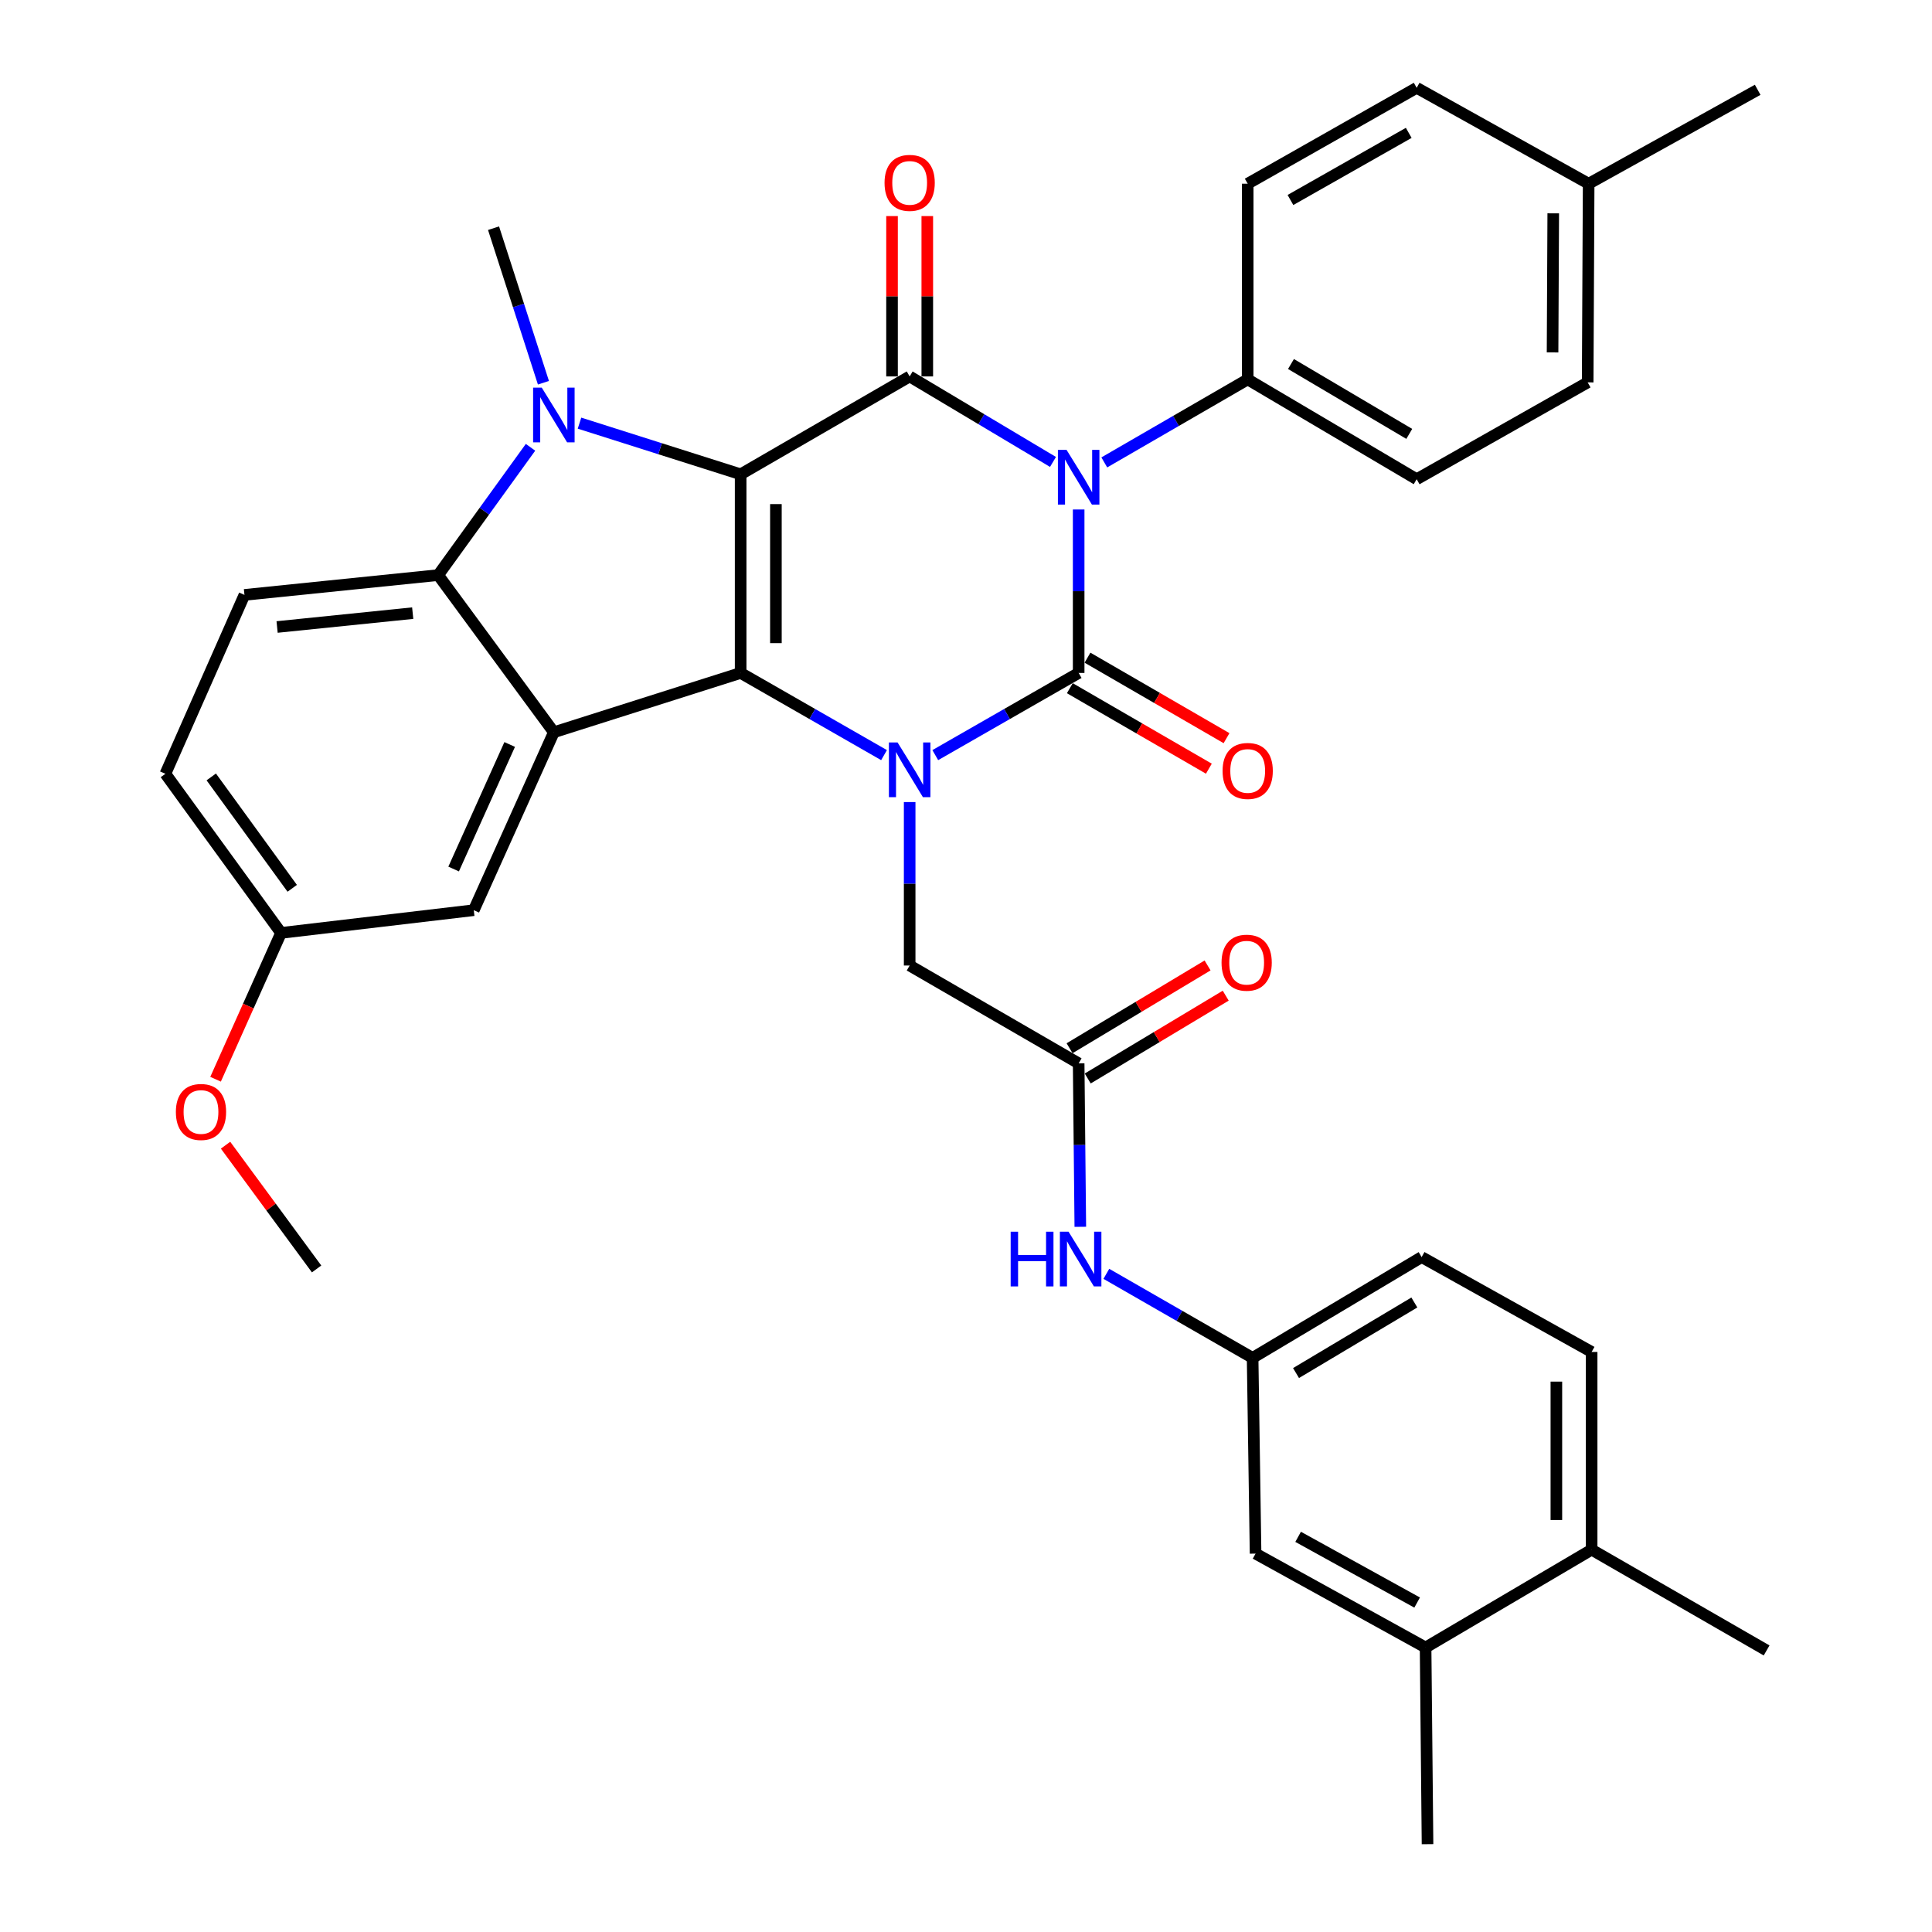 <?xml version='1.0' encoding='iso-8859-1'?>
<svg version='1.1' baseProfile='full'
              xmlns='http://www.w3.org/2000/svg'
                      xmlns:rdkit='http://www.rdkit.org/xml'
                      xmlns:xlink='http://www.w3.org/1999/xlink'
                  xml:space='preserve'
width='1000px' height='1000px' viewBox='0 0 1000 1000'>
<!-- END OF HEADER -->
<rect style='opacity:1.0;fill:#FFFFFF;stroke:none' width='1000' height='1000' x='0' y='0'> </rect>
<path class='bond-2' d='M 383.355,245.498 L 383.355,348.312' style='fill:none;fill-rule:evenodd;stroke:#000000;stroke-width:6px;stroke-linecap:butt;stroke-linejoin:miter;stroke-opacity:1' />
<path class='bond-2' d='M 401.606,260.92 L 401.606,332.89' style='fill:none;fill-rule:evenodd;stroke:#000000;stroke-width:6px;stroke-linecap:butt;stroke-linejoin:miter;stroke-opacity:1' />
<path class='bond-4' d='M 383.355,245.498 L 470.839,194.84' style='fill:none;fill-rule:evenodd;stroke:#000000;stroke-width:6px;stroke-linecap:butt;stroke-linejoin:miter;stroke-opacity:1' />
<path class='bond-5' d='M 383.355,245.498 L 341.652,232.259' style='fill:none;fill-rule:evenodd;stroke:#000000;stroke-width:6px;stroke-linecap:butt;stroke-linejoin:miter;stroke-opacity:1' />
<path class='bond-5' d='M 341.652,232.259 L 299.95,219.02' style='fill:none;fill-rule:evenodd;stroke:#0000FF;stroke-width:6px;stroke-linecap:butt;stroke-linejoin:miter;stroke-opacity:1' />
<path class='bond-0' d='M 545.026,239.093 L 507.932,216.967' style='fill:none;fill-rule:evenodd;stroke:#0000FF;stroke-width:6px;stroke-linecap:butt;stroke-linejoin:miter;stroke-opacity:1' />
<path class='bond-0' d='M 507.932,216.967 L 470.839,194.84' style='fill:none;fill-rule:evenodd;stroke:#000000;stroke-width:6px;stroke-linecap:butt;stroke-linejoin:miter;stroke-opacity:1' />
<path class='bond-1' d='M 558.312,263.711 L 558.312,306.012' style='fill:none;fill-rule:evenodd;stroke:#0000FF;stroke-width:6px;stroke-linecap:butt;stroke-linejoin:miter;stroke-opacity:1' />
<path class='bond-1' d='M 558.312,306.012 L 558.312,348.312' style='fill:none;fill-rule:evenodd;stroke:#000000;stroke-width:6px;stroke-linecap:butt;stroke-linejoin:miter;stroke-opacity:1' />
<path class='bond-8' d='M 571.58,239.34 L 608.693,217.861' style='fill:none;fill-rule:evenodd;stroke:#0000FF;stroke-width:6px;stroke-linecap:butt;stroke-linejoin:miter;stroke-opacity:1' />
<path class='bond-8' d='M 608.693,217.861 L 645.807,196.382' style='fill:none;fill-rule:evenodd;stroke:#000000;stroke-width:6px;stroke-linecap:butt;stroke-linejoin:miter;stroke-opacity:1' />
<path class='bond-11' d='M 553.741,356.21 L 589.724,377.04' style='fill:none;fill-rule:evenodd;stroke:#000000;stroke-width:6px;stroke-linecap:butt;stroke-linejoin:miter;stroke-opacity:1' />
<path class='bond-11' d='M 589.724,377.04 L 625.707,397.869' style='fill:none;fill-rule:evenodd;stroke:#FF0000;stroke-width:6px;stroke-linecap:butt;stroke-linejoin:miter;stroke-opacity:1' />
<path class='bond-11' d='M 562.884,340.415 L 598.868,361.244' style='fill:none;fill-rule:evenodd;stroke:#000000;stroke-width:6px;stroke-linecap:butt;stroke-linejoin:miter;stroke-opacity:1' />
<path class='bond-11' d='M 598.868,361.244 L 634.851,382.073' style='fill:none;fill-rule:evenodd;stroke:#FF0000;stroke-width:6px;stroke-linecap:butt;stroke-linejoin:miter;stroke-opacity:1' />
<path class='bond-37' d='M 558.312,348.312 L 521.206,369.582' style='fill:none;fill-rule:evenodd;stroke:#000000;stroke-width:6px;stroke-linecap:butt;stroke-linejoin:miter;stroke-opacity:1' />
<path class='bond-37' d='M 521.206,369.582 L 484.099,390.852' style='fill:none;fill-rule:evenodd;stroke:#0000FF;stroke-width:6px;stroke-linecap:butt;stroke-linejoin:miter;stroke-opacity:1' />
<path class='bond-3' d='M 383.355,348.312 L 420.466,369.582' style='fill:none;fill-rule:evenodd;stroke:#000000;stroke-width:6px;stroke-linecap:butt;stroke-linejoin:miter;stroke-opacity:1' />
<path class='bond-3' d='M 420.466,369.582 L 457.578,390.852' style='fill:none;fill-rule:evenodd;stroke:#0000FF;stroke-width:6px;stroke-linecap:butt;stroke-linejoin:miter;stroke-opacity:1' />
<path class='bond-6' d='M 383.355,348.312 L 286.674,379.015' style='fill:none;fill-rule:evenodd;stroke:#000000;stroke-width:6px;stroke-linecap:butt;stroke-linejoin:miter;stroke-opacity:1' />
<path class='bond-9' d='M 470.839,415.145 L 470.839,457.446' style='fill:none;fill-rule:evenodd;stroke:#0000FF;stroke-width:6px;stroke-linecap:butt;stroke-linejoin:miter;stroke-opacity:1' />
<path class='bond-9' d='M 470.839,457.446 L 470.839,499.747' style='fill:none;fill-rule:evenodd;stroke:#000000;stroke-width:6px;stroke-linecap:butt;stroke-linejoin:miter;stroke-opacity:1' />
<path class='bond-13' d='M 479.964,194.84 L 479.964,153.339' style='fill:none;fill-rule:evenodd;stroke:#000000;stroke-width:6px;stroke-linecap:butt;stroke-linejoin:miter;stroke-opacity:1' />
<path class='bond-13' d='M 479.964,153.339 L 479.964,111.837' style='fill:none;fill-rule:evenodd;stroke:#FF0000;stroke-width:6px;stroke-linecap:butt;stroke-linejoin:miter;stroke-opacity:1' />
<path class='bond-13' d='M 461.713,194.84 L 461.713,153.339' style='fill:none;fill-rule:evenodd;stroke:#000000;stroke-width:6px;stroke-linecap:butt;stroke-linejoin:miter;stroke-opacity:1' />
<path class='bond-13' d='M 461.713,153.339 L 461.713,111.837' style='fill:none;fill-rule:evenodd;stroke:#FF0000;stroke-width:6px;stroke-linecap:butt;stroke-linejoin:miter;stroke-opacity:1' />
<path class='bond-7' d='M 274.596,231.521 L 250.698,264.593' style='fill:none;fill-rule:evenodd;stroke:#0000FF;stroke-width:6px;stroke-linecap:butt;stroke-linejoin:miter;stroke-opacity:1' />
<path class='bond-7' d='M 250.698,264.593 L 226.8,297.665' style='fill:none;fill-rule:evenodd;stroke:#000000;stroke-width:6px;stroke-linecap:butt;stroke-linejoin:miter;stroke-opacity:1' />
<path class='bond-23' d='M 281.282,198.105 L 268.368,158.11' style='fill:none;fill-rule:evenodd;stroke:#0000FF;stroke-width:6px;stroke-linecap:butt;stroke-linejoin:miter;stroke-opacity:1' />
<path class='bond-23' d='M 268.368,158.11 L 255.455,118.114' style='fill:none;fill-rule:evenodd;stroke:#000000;stroke-width:6px;stroke-linecap:butt;stroke-linejoin:miter;stroke-opacity:1' />
<path class='bond-14' d='M 286.674,379.015 L 245.224,471.112' style='fill:none;fill-rule:evenodd;stroke:#000000;stroke-width:6px;stroke-linecap:butt;stroke-linejoin:miter;stroke-opacity:1' />
<path class='bond-14' d='M 263.813,385.339 L 234.798,449.807' style='fill:none;fill-rule:evenodd;stroke:#000000;stroke-width:6px;stroke-linecap:butt;stroke-linejoin:miter;stroke-opacity:1' />
<path class='bond-36' d='M 286.674,379.015 L 226.8,297.665' style='fill:none;fill-rule:evenodd;stroke:#000000;stroke-width:6px;stroke-linecap:butt;stroke-linejoin:miter;stroke-opacity:1' />
<path class='bond-12' d='M 226.8,297.665 L 126.53,307.917' style='fill:none;fill-rule:evenodd;stroke:#000000;stroke-width:6px;stroke-linecap:butt;stroke-linejoin:miter;stroke-opacity:1' />
<path class='bond-12' d='M 213.616,317.36 L 143.427,324.535' style='fill:none;fill-rule:evenodd;stroke:#000000;stroke-width:6px;stroke-linecap:butt;stroke-linejoin:miter;stroke-opacity:1' />
<path class='bond-21' d='M 645.807,196.382 L 733.27,248.043' style='fill:none;fill-rule:evenodd;stroke:#000000;stroke-width:6px;stroke-linecap:butt;stroke-linejoin:miter;stroke-opacity:1' />
<path class='bond-21' d='M 668.208,188.416 L 729.433,224.579' style='fill:none;fill-rule:evenodd;stroke:#000000;stroke-width:6px;stroke-linecap:butt;stroke-linejoin:miter;stroke-opacity:1' />
<path class='bond-22' d='M 645.807,196.382 L 645.807,95.088' style='fill:none;fill-rule:evenodd;stroke:#000000;stroke-width:6px;stroke-linecap:butt;stroke-linejoin:miter;stroke-opacity:1' />
<path class='bond-10' d='M 470.839,499.747 L 558.312,550.394' style='fill:none;fill-rule:evenodd;stroke:#000000;stroke-width:6px;stroke-linecap:butt;stroke-linejoin:miter;stroke-opacity:1' />
<path class='bond-15' d='M 558.312,550.394 L 558.74,592.694' style='fill:none;fill-rule:evenodd;stroke:#000000;stroke-width:6px;stroke-linecap:butt;stroke-linejoin:miter;stroke-opacity:1' />
<path class='bond-15' d='M 558.74,592.694 L 559.168,634.995' style='fill:none;fill-rule:evenodd;stroke:#0000FF;stroke-width:6px;stroke-linecap:butt;stroke-linejoin:miter;stroke-opacity:1' />
<path class='bond-20' d='M 563.009,558.218 L 598.719,536.786' style='fill:none;fill-rule:evenodd;stroke:#000000;stroke-width:6px;stroke-linecap:butt;stroke-linejoin:miter;stroke-opacity:1' />
<path class='bond-20' d='M 598.719,536.786 L 634.43,515.354' style='fill:none;fill-rule:evenodd;stroke:#FF0000;stroke-width:6px;stroke-linecap:butt;stroke-linejoin:miter;stroke-opacity:1' />
<path class='bond-20' d='M 553.616,542.569 L 589.327,521.137' style='fill:none;fill-rule:evenodd;stroke:#000000;stroke-width:6px;stroke-linecap:butt;stroke-linejoin:miter;stroke-opacity:1' />
<path class='bond-20' d='M 589.327,521.137 L 625.038,499.705' style='fill:none;fill-rule:evenodd;stroke:#FF0000;stroke-width:6px;stroke-linecap:butt;stroke-linejoin:miter;stroke-opacity:1' />
<path class='bond-26' d='M 126.53,307.917 L 85.607,400.511' style='fill:none;fill-rule:evenodd;stroke:#000000;stroke-width:6px;stroke-linecap:butt;stroke-linejoin:miter;stroke-opacity:1' />
<path class='bond-25' d='M 245.224,471.112 L 145.471,482.874' style='fill:none;fill-rule:evenodd;stroke:#000000;stroke-width:6px;stroke-linecap:butt;stroke-linejoin:miter;stroke-opacity:1' />
<path class='bond-17' d='M 572.643,659.334 L 610.497,681.088' style='fill:none;fill-rule:evenodd;stroke:#0000FF;stroke-width:6px;stroke-linecap:butt;stroke-linejoin:miter;stroke-opacity:1' />
<path class='bond-17' d='M 610.497,681.088 L 648.352,702.842' style='fill:none;fill-rule:evenodd;stroke:#000000;stroke-width:6px;stroke-linecap:butt;stroke-linejoin:miter;stroke-opacity:1' />
<path class='bond-16' d='M 737.884,852.744 L 649.883,804.146' style='fill:none;fill-rule:evenodd;stroke:#000000;stroke-width:6px;stroke-linecap:butt;stroke-linejoin:miter;stroke-opacity:1' />
<path class='bond-16' d='M 733.507,829.478 L 671.906,795.459' style='fill:none;fill-rule:evenodd;stroke:#000000;stroke-width:6px;stroke-linecap:butt;stroke-linejoin:miter;stroke-opacity:1' />
<path class='bond-32' d='M 737.884,852.744 L 738.888,954.545' style='fill:none;fill-rule:evenodd;stroke:#000000;stroke-width:6px;stroke-linecap:butt;stroke-linejoin:miter;stroke-opacity:1' />
<path class='bond-40' d='M 737.884,852.744 L 823.827,802.108' style='fill:none;fill-rule:evenodd;stroke:#000000;stroke-width:6px;stroke-linecap:butt;stroke-linejoin:miter;stroke-opacity:1' />
<path class='bond-18' d='M 648.352,702.842 L 649.883,804.146' style='fill:none;fill-rule:evenodd;stroke:#000000;stroke-width:6px;stroke-linecap:butt;stroke-linejoin:miter;stroke-opacity:1' />
<path class='bond-27' d='M 648.352,702.842 L 735.836,650.663' style='fill:none;fill-rule:evenodd;stroke:#000000;stroke-width:6px;stroke-linecap:butt;stroke-linejoin:miter;stroke-opacity:1' />
<path class='bond-27' d='M 670.823,710.69 L 732.062,674.165' style='fill:none;fill-rule:evenodd;stroke:#000000;stroke-width:6px;stroke-linecap:butt;stroke-linejoin:miter;stroke-opacity:1' />
<path class='bond-19' d='M 823.827,802.108 L 823.827,699.769' style='fill:none;fill-rule:evenodd;stroke:#000000;stroke-width:6px;stroke-linecap:butt;stroke-linejoin:miter;stroke-opacity:1' />
<path class='bond-19' d='M 805.575,786.757 L 805.575,715.12' style='fill:none;fill-rule:evenodd;stroke:#000000;stroke-width:6px;stroke-linecap:butt;stroke-linejoin:miter;stroke-opacity:1' />
<path class='bond-33' d='M 823.827,802.108 L 914.393,854.265' style='fill:none;fill-rule:evenodd;stroke:#000000;stroke-width:6px;stroke-linecap:butt;stroke-linejoin:miter;stroke-opacity:1' />
<path class='bond-29' d='M 733.27,248.043 L 821.778,197.923' style='fill:none;fill-rule:evenodd;stroke:#000000;stroke-width:6px;stroke-linecap:butt;stroke-linejoin:miter;stroke-opacity:1' />
<path class='bond-28' d='M 645.807,95.088 L 733.27,45.455' style='fill:none;fill-rule:evenodd;stroke:#000000;stroke-width:6px;stroke-linecap:butt;stroke-linejoin:miter;stroke-opacity:1' />
<path class='bond-28' d='M 667.934,103.516 L 729.158,68.773' style='fill:none;fill-rule:evenodd;stroke:#000000;stroke-width:6px;stroke-linecap:butt;stroke-linejoin:miter;stroke-opacity:1' />
<path class='bond-24' d='M 823.827,699.769 L 735.836,650.663' style='fill:none;fill-rule:evenodd;stroke:#000000;stroke-width:6px;stroke-linecap:butt;stroke-linejoin:miter;stroke-opacity:1' />
<path class='bond-31' d='M 145.471,482.874 L 128.523,520.743' style='fill:none;fill-rule:evenodd;stroke:#000000;stroke-width:6px;stroke-linecap:butt;stroke-linejoin:miter;stroke-opacity:1' />
<path class='bond-31' d='M 128.523,520.743 L 111.575,558.612' style='fill:none;fill-rule:evenodd;stroke:#FF0000;stroke-width:6px;stroke-linecap:butt;stroke-linejoin:miter;stroke-opacity:1' />
<path class='bond-38' d='M 145.471,482.874 L 85.607,400.511' style='fill:none;fill-rule:evenodd;stroke:#000000;stroke-width:6px;stroke-linecap:butt;stroke-linejoin:miter;stroke-opacity:1' />
<path class='bond-38' d='M 151.255,459.789 L 109.35,402.135' style='fill:none;fill-rule:evenodd;stroke:#000000;stroke-width:6px;stroke-linecap:butt;stroke-linejoin:miter;stroke-opacity:1' />
<path class='bond-30' d='M 733.27,45.455 L 822.285,95.088' style='fill:none;fill-rule:evenodd;stroke:#000000;stroke-width:6px;stroke-linecap:butt;stroke-linejoin:miter;stroke-opacity:1' />
<path class='bond-39' d='M 821.778,197.923 L 822.285,95.088' style='fill:none;fill-rule:evenodd;stroke:#000000;stroke-width:6px;stroke-linecap:butt;stroke-linejoin:miter;stroke-opacity:1' />
<path class='bond-39' d='M 803.603,182.408 L 803.958,110.423' style='fill:none;fill-rule:evenodd;stroke:#000000;stroke-width:6px;stroke-linecap:butt;stroke-linejoin:miter;stroke-opacity:1' />
<path class='bond-34' d='M 822.285,95.088 L 909.769,46.479' style='fill:none;fill-rule:evenodd;stroke:#000000;stroke-width:6px;stroke-linecap:butt;stroke-linejoin:miter;stroke-opacity:1' />
<path class='bond-35' d='M 116.747,592.753 L 140.311,624.781' style='fill:none;fill-rule:evenodd;stroke:#FF0000;stroke-width:6px;stroke-linecap:butt;stroke-linejoin:miter;stroke-opacity:1' />
<path class='bond-35' d='M 140.311,624.781 L 163.874,656.808' style='fill:none;fill-rule:evenodd;stroke:#000000;stroke-width:6px;stroke-linecap:butt;stroke-linejoin:miter;stroke-opacity:1' />
<path  class='atom-1' d='M 552.052 232.858
L 561.332 247.858
Q 562.252 249.338, 563.732 252.018
Q 565.212 254.698, 565.292 254.858
L 565.292 232.858
L 569.052 232.858
L 569.052 261.178
L 565.172 261.178
L 555.212 244.778
Q 554.052 242.858, 552.812 240.658
Q 551.612 238.458, 551.252 237.778
L 551.252 261.178
L 547.572 261.178
L 547.572 232.858
L 552.052 232.858
' fill='#0000FF'/>
<path  class='atom-4' d='M 464.579 384.293
L 473.859 399.293
Q 474.779 400.773, 476.259 403.453
Q 477.739 406.133, 477.819 406.293
L 477.819 384.293
L 481.579 384.293
L 481.579 412.613
L 477.699 412.613
L 467.739 396.213
Q 466.579 394.293, 465.339 392.093
Q 464.139 389.893, 463.779 389.213
L 463.779 412.613
L 460.099 412.613
L 460.099 384.293
L 464.579 384.293
' fill='#0000FF'/>
<path  class='atom-6' d='M 280.414 200.645
L 289.694 215.645
Q 290.614 217.125, 292.094 219.805
Q 293.574 222.485, 293.654 222.645
L 293.654 200.645
L 297.414 200.645
L 297.414 228.965
L 293.534 228.965
L 283.574 212.565
Q 282.414 210.645, 281.174 208.445
Q 279.974 206.245, 279.614 205.565
L 279.614 228.965
L 275.934 228.965
L 275.934 200.645
L 280.414 200.645
' fill='#0000FF'/>
<path  class='atom-12' d='M 632.807 399.039
Q 632.807 392.239, 636.167 388.439
Q 639.527 384.639, 645.807 384.639
Q 652.087 384.639, 655.447 388.439
Q 658.807 392.239, 658.807 399.039
Q 658.807 405.919, 655.407 409.839
Q 652.007 413.719, 645.807 413.719
Q 639.567 413.719, 636.167 409.839
Q 632.807 405.959, 632.807 399.039
M 645.807 410.519
Q 650.127 410.519, 652.447 407.639
Q 654.807 404.719, 654.807 399.039
Q 654.807 393.479, 652.447 390.679
Q 650.127 387.839, 645.807 387.839
Q 641.487 387.839, 639.127 390.639
Q 636.807 393.439, 636.807 399.039
Q 636.807 404.759, 639.127 407.639
Q 641.487 410.519, 645.807 410.519
' fill='#FF0000'/>
<path  class='atom-14' d='M 457.839 94.65
Q 457.839 87.85, 461.199 84.05
Q 464.559 80.251, 470.839 80.251
Q 477.119 80.251, 480.479 84.05
Q 483.839 87.85, 483.839 94.65
Q 483.839 101.53, 480.439 105.45
Q 477.039 109.33, 470.839 109.33
Q 464.599 109.33, 461.199 105.45
Q 457.839 101.57, 457.839 94.65
M 470.839 106.13
Q 475.159 106.13, 477.479 103.25
Q 479.839 100.33, 479.839 94.65
Q 479.839 89.091, 477.479 86.29
Q 475.159 83.451, 470.839 83.451
Q 466.519 83.451, 464.159 86.251
Q 461.839 89.05, 461.839 94.65
Q 461.839 100.37, 464.159 103.25
Q 466.519 106.13, 470.839 106.13
' fill='#FF0000'/>
<path  class='atom-16' d='M 523.117 637.528
L 526.957 637.528
L 526.957 649.568
L 541.437 649.568
L 541.437 637.528
L 545.277 637.528
L 545.277 665.848
L 541.437 665.848
L 541.437 652.768
L 526.957 652.768
L 526.957 665.848
L 523.117 665.848
L 523.117 637.528
' fill='#0000FF'/>
<path  class='atom-16' d='M 553.077 637.528
L 562.357 652.528
Q 563.277 654.008, 564.757 656.688
Q 566.237 659.368, 566.317 659.528
L 566.317 637.528
L 570.077 637.528
L 570.077 665.848
L 566.197 665.848
L 556.237 649.448
Q 555.077 647.528, 553.837 645.328
Q 552.637 643.128, 552.277 642.448
L 552.277 665.848
L 548.597 665.848
L 548.597 637.528
L 553.077 637.528
' fill='#0000FF'/>
<path  class='atom-21' d='M 632.269 498.285
Q 632.269 491.485, 635.629 487.685
Q 638.989 483.885, 645.269 483.885
Q 651.549 483.885, 654.909 487.685
Q 658.269 491.485, 658.269 498.285
Q 658.269 505.165, 654.869 509.085
Q 651.469 512.965, 645.269 512.965
Q 639.029 512.965, 635.629 509.085
Q 632.269 505.205, 632.269 498.285
M 645.269 509.765
Q 649.589 509.765, 651.909 506.885
Q 654.269 503.965, 654.269 498.285
Q 654.269 492.725, 651.909 489.925
Q 649.589 487.085, 645.269 487.085
Q 640.949 487.085, 638.589 489.885
Q 636.269 492.685, 636.269 498.285
Q 636.269 504.005, 638.589 506.885
Q 640.949 509.765, 645.269 509.765
' fill='#FF0000'/>
<path  class='atom-32' d='M 91.031 575.549
Q 91.031 568.749, 94.391 564.949
Q 97.751 561.149, 104.031 561.149
Q 110.311 561.149, 113.671 564.949
Q 117.031 568.749, 117.031 575.549
Q 117.031 582.429, 113.631 586.349
Q 110.231 590.229, 104.031 590.229
Q 97.791 590.229, 94.391 586.349
Q 91.031 582.469, 91.031 575.549
M 104.031 587.029
Q 108.351 587.029, 110.671 584.149
Q 113.031 581.229, 113.031 575.549
Q 113.031 569.989, 110.671 567.189
Q 108.351 564.349, 104.031 564.349
Q 99.711 564.349, 97.351 567.149
Q 95.031 569.949, 95.031 575.549
Q 95.031 581.269, 97.351 584.149
Q 99.711 587.029, 104.031 587.029
' fill='#FF0000'/>
</svg>
